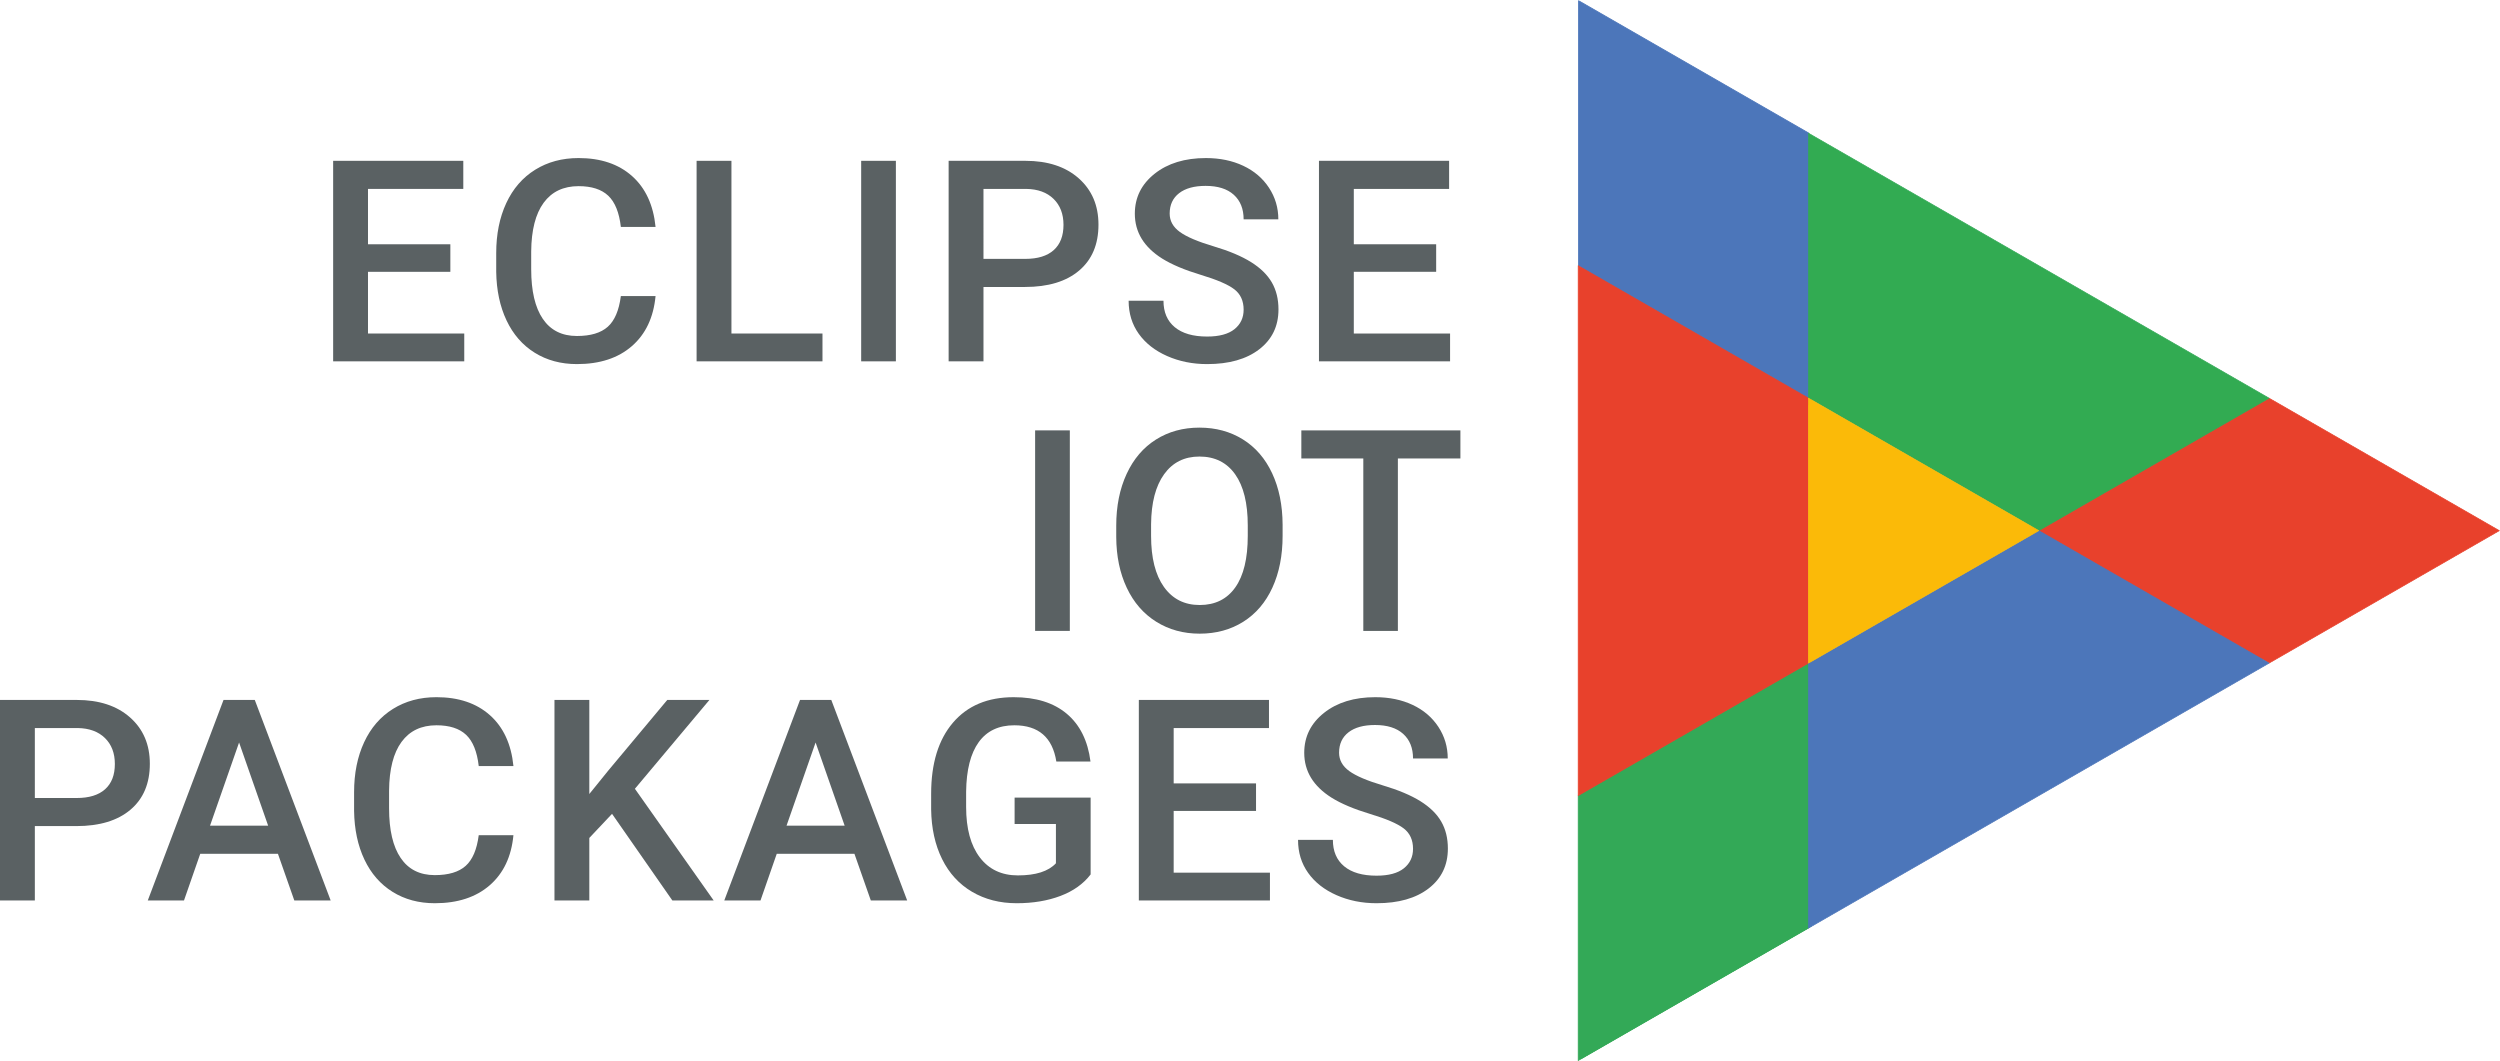 <?xml version="1.0" encoding="UTF-8" standalone="no"?>
<svg
   xmlns:dc="http://purl.org/dc/elements/1.1/"
   xmlns:cc="http://creativecommons.org/ns#"
   xmlns:rdf="http://www.w3.org/1999/02/22-rdf-syntax-ns#"
   xmlns:svg="http://www.w3.org/2000/svg"
   xmlns="http://www.w3.org/2000/svg"
   xmlns:sodipodi="http://sodipodi.sourceforge.net/DTD/sodipodi-0.dtd"
   xmlns:inkscape="http://www.inkscape.org/namespaces/inkscape"
   width="1812.85"
   height="769.49"
   viewBox="0 0 1812.85 769.49"
   version="1.1"
   xml:space="preserve"
   style="clip-rule:evenodd;fill-rule:evenodd;stroke-linejoin:round;stroke-miterlimit:2"
   id="svg3901"
   sodipodi:docname="logo.svg"
   inkscape:version="0.92.4 5da689c313, 2019-01-14"><defs
     id="defs3905" /><sodipodi:namedview
     pagecolor="#ffffff"
     bordercolor="#666666"
     borderopacity="1"
     objecttolerance="10"
     gridtolerance="10"
     guidetolerance="10"
     inkscape:pageopacity="0"
     inkscape:pageshadow="2"
     inkscape:window-width="1920"
     inkscape:window-height="999"
     id="namedview3903"
     showgrid="false"
     inkscape:zoom="0.35355339"
     inkscape:cx="646.94331"
     inkscape:cy="-79.769467"
     inkscape:window-x="0"
     inkscape:window-y="25"
     inkscape:window-maximized="1"
     inkscape:current-layer="g3895" /><rect
     x="-333.981"
     y="-333.462"
     width="2480.32"
     height="1436.5"
     style="fill:none"
     id="rect3841" /><g
     id="g3899"
     transform="translate(-333.981,-333.462)"><g
       id="g3879"><path
         d="m 660.549,530.57 h -59.721 v 44.741 h 69.807 v 20.173 H 575.561 V 450.076 h 94.375 v 20.374 h -69.108 v 40.146 h 59.721 z"
         style="fill:#5a6163;fill-rule:nonzero"
         id="path3843"
         inkscape:connector-curvature="0" /><path
         d="m 809.352,548.147 c -1.465,15.513 -7.19,27.613 -17.177,36.302 -9.987,8.688 -23.27,13.033 -39.848,13.033 -11.584,0 -21.787,-2.747 -30.609,-8.24 -8.822,-5.492 -15.629,-13.299 -20.423,-23.419 -4.794,-10.12 -7.29,-21.871 -7.49,-35.253 v -13.582 c 0,-13.715 2.43,-25.799 7.29,-36.252 4.86,-10.453 11.835,-18.509 20.923,-24.168 9.087,-5.659 19.59,-8.489 31.508,-8.489 16.045,0 28.962,4.344 38.749,13.033 9.787,8.688 15.479,20.989 17.077,36.901 h -25.167 c -1.198,-10.453 -4.244,-17.993 -9.138,-22.62 -4.893,-4.627 -12.067,-6.941 -21.521,-6.941 -10.986,0 -19.424,4.015 -25.317,12.045 -5.892,8.03 -8.905,19.809 -9.038,35.336 v 12.896 c 0,15.726 2.813,27.721 8.439,35.984 5.626,8.264 13.865,12.395 24.717,12.395 9.921,0 17.377,-2.23 22.371,-6.691 4.993,-4.46 8.156,-11.884 9.487,-22.27 z"
         style="fill:#5a6163;fill-rule:nonzero"
         id="path3845"
         inkscape:connector-curvature="0" /><path
         d="m 864.379,575.311 h 66.013 v 20.173 H 839.113 V 450.076 h 25.266 z"
         style="fill:#5a6163;fill-rule:nonzero"
         id="path3847"
         inkscape:connector-curvature="0" /><rect
         x="958.455"
         y="450.076"
         width="25.167"
         height="145.408"
         style="fill:#5a6163;fill-rule:nonzero"
         id="rect3849" /><path
         d="m 1047.14,541.555 v 53.929 h -25.267 V 450.076 h 55.626 c 16.246,0 29.145,4.233 38.699,12.698 9.554,8.465 14.331,19.662 14.331,33.591 0,14.264 -4.677,25.361 -14.031,33.293 -9.355,7.932 -22.454,11.897 -39.298,11.897 z m 0,-20.373 h 30.359 c 8.988,0 15.846,-2.113 20.573,-6.341 4.727,-4.228 7.091,-10.337 7.091,-18.326 0,-7.856 -2.397,-14.131 -7.191,-18.825 -4.793,-4.694 -11.385,-7.107 -19.774,-7.24 h -31.058 z"
         style="fill:#5a6163;fill-rule:nonzero"
         id="path3851"
         inkscape:connector-curvature="0" /><path
         d="m 1235.79,558.034 c 0,-6.392 -2.247,-11.319 -6.741,-14.781 -4.494,-3.462 -12.6,-6.957 -24.318,-10.486 -11.718,-3.529 -21.039,-7.457 -27.963,-11.784 -13.249,-8.323 -19.874,-19.175 -19.874,-32.557 0,-11.718 4.777,-21.372 14.331,-28.962 9.554,-7.59 21.955,-11.385 37.201,-11.385 10.12,0 19.142,1.864 27.064,5.593 7.923,3.728 14.148,9.038 18.676,15.929 4.527,6.891 6.791,14.53 6.791,22.919 h -25.167 c 0,-7.59 -2.38,-13.532 -7.141,-17.826 -4.76,-4.294 -11.568,-6.442 -20.423,-6.442 -8.255,0 -14.663,1.765 -19.224,5.293 -4.561,3.529 -6.841,8.456 -6.841,14.781 0,5.326 2.463,9.77 7.39,13.332 4.927,3.562 13.05,7.024 24.368,10.387 11.318,3.362 20.406,7.19 27.264,11.484 6.857,4.295 11.884,9.221 15.08,14.781 3.196,5.559 4.794,12.067 4.794,19.524 0,12.117 -4.644,21.755 -13.932,28.912 -9.288,7.157 -21.888,10.736 -37.8,10.736 -10.519,0 -20.19,-1.948 -29.012,-5.843 -8.821,-3.895 -15.679,-9.271 -20.572,-16.128 -4.894,-6.858 -7.341,-14.847 -7.341,-23.969 h 25.267 c 0,8.256 2.73,14.648 8.189,19.175 5.459,4.527 13.282,6.791 23.469,6.791 8.788,0 15.396,-1.781 19.824,-5.343 4.427,-3.562 6.641,-8.272 6.641,-14.131 z"
         style="fill:#5a6163;fill-rule:nonzero"
         id="path3853"
         inkscape:connector-curvature="0" /><path
         d="m 1375.4,530.57 h -59.721 v 44.741 h 69.808 v 20.173 h -95.074 V 450.076 h 94.375 v 20.374 h -69.109 v 40.146 h 59.721 z"
         style="fill:#5a6163;fill-rule:nonzero"
         id="path3855"
         inkscape:connector-curvature="0" /><rect
         x="1084.59"
         y="645.548"
         width="25.167"
         height="145.408"
         style="fill:#5a6163;fill-rule:nonzero"
         id="rect3857" /><path
         d="m 1264.05,722.047 c 0,14.248 -2.464,26.748 -7.391,37.5 -4.926,10.753 -11.967,19.009 -21.122,24.768 -9.154,5.759 -19.69,8.638 -31.608,8.638 -11.784,0 -22.287,-2.879 -31.508,-8.638 -9.221,-5.759 -16.345,-13.965 -21.372,-24.618 -5.027,-10.652 -7.573,-22.936 -7.64,-36.851 v -8.189 c 0,-14.181 2.514,-26.698 7.54,-37.55 5.027,-10.853 12.118,-19.158 21.272,-24.918 9.155,-5.759 19.657,-8.638 31.508,-8.638 11.851,0 22.354,2.846 31.509,8.539 9.154,5.692 16.228,13.881 21.222,24.567 4.993,10.686 7.523,23.12 7.59,37.301 z m -25.267,-7.59 c 0,-16.112 -3.046,-28.462 -9.138,-37.051 -6.092,-8.589 -14.73,-12.883 -25.916,-12.883 -10.918,0 -19.457,4.278 -25.616,12.833 -6.158,8.556 -9.304,20.656 -9.437,36.302 v 8.389 c 0,15.979 3.112,28.329 9.337,37.051 6.226,8.722 14.864,13.083 25.916,13.083 11.185,0 19.791,-4.261 25.816,-12.783 6.025,-8.522 9.038,-20.973 9.038,-37.351 z"
         style="fill:#5a6163;fill-rule:nonzero"
         id="path3859"
         inkscape:connector-curvature="0" /><path
         d="m 1392.98,665.921 h -45.34 v 125.035 h -25.067 V 665.921 h -44.94 v -20.373 h 115.347 z"
         style="fill:#5a6163;fill-rule:nonzero"
         id="path3861"
         inkscape:connector-curvature="0" /><path
         d="m 359.247,932.499 v 53.929 H 333.981 V 841.02 h 55.626 c 16.245,0 29.145,4.232 38.699,12.697 9.554,8.465 14.331,19.662 14.331,33.592 0,14.263 -4.677,25.361 -14.031,33.292 -9.355,7.932 -22.454,11.898 -39.298,11.898 z m 0,-20.373 h 30.36 c 8.988,0 15.846,-2.114 20.573,-6.342 4.727,-4.227 7.091,-10.336 7.091,-18.325 0,-7.857 -2.397,-14.132 -7.191,-18.825 -4.794,-4.694 -11.385,-7.108 -19.774,-7.241 h -31.059 z"
         style="fill:#5a6163;fill-rule:nonzero"
         id="path3863"
         inkscape:connector-curvature="0" /><path
         d="m 535.514,952.572 h -56.325 l -11.785,33.856 H 441.139 L 496.066,841.02 h 22.67 l 55.028,145.408 h -26.366 z m -49.235,-20.373 h 42.145 l -21.073,-60.32 z"
         style="fill:#5a6163;fill-rule:nonzero"
         id="path3865"
         inkscape:connector-curvature="0" /><path
         d="m 706.288,939.09 c -1.464,15.513 -7.19,27.614 -17.177,36.302 -9.987,8.689 -23.269,13.033 -39.847,13.033 -11.585,0 -21.788,-2.746 -30.61,-8.239 -8.821,-5.493 -15.629,-13.299 -20.423,-23.419 -4.793,-10.12 -7.29,-21.871 -7.49,-35.253 v -13.582 c 0,-13.716 2.43,-25.8 7.29,-36.253 4.861,-10.452 11.835,-18.508 20.923,-24.168 9.088,-5.659 19.591,-8.488 31.508,-8.488 16.046,0 28.962,4.344 38.749,13.032 9.787,8.689 15.479,20.989 17.077,36.902 h -25.166 c -1.199,-10.453 -4.245,-17.993 -9.138,-22.62 -4.894,-4.628 -12.068,-6.941 -21.522,-6.941 -10.985,0 -19.424,4.015 -25.316,12.045 -5.893,8.03 -8.905,19.808 -9.038,35.336 v 12.895 c 0,15.726 2.813,27.721 8.438,35.985 5.626,8.263 13.865,12.395 24.718,12.395 9.92,0 17.377,-2.23 22.37,-6.691 4.994,-4.461 8.156,-11.884 9.488,-22.271 z"
         style="fill:#5a6163;fill-rule:nonzero"
         id="path3867"
         inkscape:connector-curvature="0" /><path
         d="m 777.794,923.611 -16.478,17.477 v 45.34 H 736.049 V 841.02 h 25.267 v 68.21 l 13.981,-17.277 42.544,-50.933 H 848.4 l -54.028,64.415 57.124,80.993 h -29.96 z"
         style="fill:#5a6163;fill-rule:nonzero"
         id="path3869"
         inkscape:connector-curvature="0" /><path
         d="m 953.561,952.572 h -56.325 l -11.785,33.856 H 859.186 L 914.113,841.02 h 22.67 l 55.028,145.408 h -26.365 z m -49.235,-20.373 h 42.145 l -21.072,-60.32 z"
         style="fill:#5a6163;fill-rule:nonzero"
         id="path3871"
         inkscape:connector-curvature="0" /><path
         d="m 1124.84,967.553 c -5.26,6.857 -12.55,12.05 -21.871,15.579 -9.321,3.529 -19.907,5.293 -31.758,5.293 -12.184,0 -22.97,-2.763 -32.358,-8.289 -9.387,-5.526 -16.628,-13.432 -21.721,-23.719 -5.093,-10.286 -7.74,-22.287 -7.939,-36.002 V 909.03 c 0,-21.971 5.259,-39.131 15.779,-51.482 10.519,-12.35 25.2,-18.525 44.042,-18.525 16.178,0 29.028,4.011 38.549,12.034 9.52,8.022 15.246,19.557 17.177,34.604 h -24.767 c -2.797,-17.51 -12.95,-26.265 -30.46,-26.265 -11.318,0 -19.924,4.074 -25.816,12.223 -5.892,8.148 -8.938,20.105 -9.138,35.869 v 11.175 c 0,15.698 3.312,27.887 9.937,36.568 6.625,8.68 15.829,13.021 27.613,13.021 12.917,0 22.105,-2.93 27.564,-8.789 v -28.462 h -29.96 v -19.175 h 55.127 z"
         style="fill:#5a6163;fill-rule:nonzero"
         id="path3873"
         inkscape:connector-curvature="0" /><path
         d="m 1244.78,921.514 h -59.721 v 44.74 h 69.808 v 20.174 h -95.074 V 841.02 h 94.375 v 20.373 h -69.109 v 40.147 h 59.721 z"
         style="fill:#5a6163;fill-rule:nonzero"
         id="path3875"
         inkscape:connector-curvature="0" /><path
         d="m 1358.63,948.977 c 0,-6.391 -2.247,-11.318 -6.742,-14.78 -4.494,-3.462 -12.6,-6.958 -24.317,-10.486 -11.718,-3.529 -21.039,-7.457 -27.963,-11.785 -13.25,-8.322 -19.874,-19.174 -19.874,-32.557 0,-11.718 4.777,-21.371 14.331,-28.961 9.554,-7.59 21.954,-11.385 37.201,-11.385 10.12,0 19.141,1.864 27.064,5.592 7.923,3.729 14.148,9.038 18.675,15.929 4.528,6.891 6.791,14.531 6.791,22.92 h -25.166 c 0,-7.59 -2.381,-13.532 -7.141,-17.827 -4.76,-4.294 -11.568,-6.441 -20.423,-6.441 -8.256,0 -14.664,1.764 -19.225,5.293 -4.56,3.529 -6.841,8.455 -6.841,14.78 0,5.327 2.464,9.771 7.391,13.333 4.927,3.562 13.049,7.024 24.367,10.386 11.319,3.362 20.407,7.191 27.264,11.485 6.858,4.294 11.885,9.221 15.08,14.78 3.196,5.56 4.794,12.068 4.794,19.525 0,12.117 -4.644,21.754 -13.931,28.911 -9.288,7.157 -21.888,10.736 -37.8,10.736 -10.52,0 -20.19,-1.947 -29.012,-5.842 -8.822,-3.895 -15.679,-9.271 -20.573,-16.129 -4.893,-6.857 -7.34,-14.847 -7.34,-23.968 h 25.266 c 0,8.256 2.73,14.647 8.19,19.174 5.459,4.528 13.282,6.791 23.469,6.791 8.788,0 15.396,-1.78 19.823,-5.342 4.428,-3.562 6.642,-8.273 6.642,-14.132 z"
         style="fill:#5a6163;fill-rule:nonzero"
         id="path3877"
         inkscape:connector-curvature="0" /></g><g
       id="g3897"><g
         id="g3895"><path
           d="m 1647.495,435.966 v 192.135 l -166.99,-96.068 v -192.135 z"
           style="clip-rule:evenodd;fill:#4c76ba;fill-rule:evenodd;stroke:#4c76ba;stroke-width:0.6;stroke-linejoin:miter;stroke-miterlimit:2.286;stroke-dasharray:none;stroke-opacity:1"
           id="path3881-1"
           inkscape:connector-curvature="0" /><path
           inkscape:connector-curvature="0"
           d="m 1480.505,1101.101 v -192.135 l 166.99,-96.068 v 192.136 z"
           style="clip-rule:evenodd;fill:#33a957;fill-rule:evenodd;stroke:#33a957;stroke-width:0.5;stroke-linejoin:miter;stroke-miterlimit:2.286;stroke-dasharray:none;stroke-opacity:1"
           id="path3883-3" /><path
           inkscape:connector-curvature="0"
           d="m 1970.001,621.932 166.99,96.068 -166.99,96.068 L 1803.009,718 Z"
           style="clip-rule:evenodd;fill:#e8412c;fill-rule:evenodd;stroke:#e8412c;stroke-width:0.5;stroke-linejoin:miter;stroke-miterlimit:2.286;stroke-dasharray:none;stroke-opacity:1"
           id="path3887-1" /><path
           d="M 1645.66,430.049 V 622.184 L 1478.67,526.116 V 333.981 Z"
           style="fill:#4c76ba;stroke:#4c76ba;stroke-width:0.6;stroke-linejoin:miter;stroke-miterlimit:2.286;stroke-dasharray:none;stroke-opacity:1"
           id="path3881"
           inkscape:connector-curvature="0" /><path
           d="M 1478.37,1102.52 V 910.385 l 166.99,-96.068 v 192.136 z"
           style="fill:#33a957;stroke:#33a957;stroke-width:0.5;stroke-linejoin:miter;stroke-miterlimit:2.286;stroke-dasharray:none;stroke-opacity:1"
           id="path3883"
           inkscape:connector-curvature="0" /><path
           d="M 1645.36,622.184 V 814.32 l -166.99,96.068 V 526.116 Z"
           style="fill:#e8412c;stroke:#e8412c;stroke-width:0.5;stroke-linejoin:miter;stroke-miterlimit:2.286;stroke-dasharray:none;stroke-opacity:1"
           id="path3885"
           inkscape:connector-curvature="0" /><path
           d="m 1979.34,622.184 166.99,96.068 -166.99,96.068 -166.991,-96.068 z"
           style="fill:#e8412c;stroke:#e8412c;stroke-width:0.5;stroke-linejoin:miter;stroke-miterlimit:2.286;stroke-dasharray:none;stroke-opacity:1"
           id="path3887"
           inkscape:connector-curvature="0" /><path
           d="m 1979.34,622.184 -166.991,96.068 -166.99,-96.068 V 430.049 Z"
           style="fill:#32ab52;stroke:#33a957;stroke-width:0.5;stroke-linejoin:miter;stroke-miterlimit:2.286;stroke-dasharray:none;stroke-opacity:1"
           id="path3889"
           inkscape:connector-curvature="0" /><path
           d="M 1645.36,1006.46 V 814.324 l 166.99,-96.068 166.991,96.068 z"
           style="fill:#4c76ba;stroke:#4c76ba;stroke-width:0.5;stroke-linejoin:miter;stroke-miterlimit:2.286;stroke-dasharray:none;stroke-opacity:1"
           id="path3891"
           inkscape:connector-curvature="0" /><path
           d="M 1645.36,622.184 V 814.32 l 166.99,-96.068 z"
           style="fill:#fbba08;stroke:#fbba08;stroke-width:0.5;stroke-linecap:square;stroke-linejoin:miter;stroke-miterlimit:2.286;stroke-dasharray:none;stroke-opacity:1;paint-order:markers fill stroke"
           id="path3893"
           inkscape:connector-curvature="0" /></g></g></g></svg>